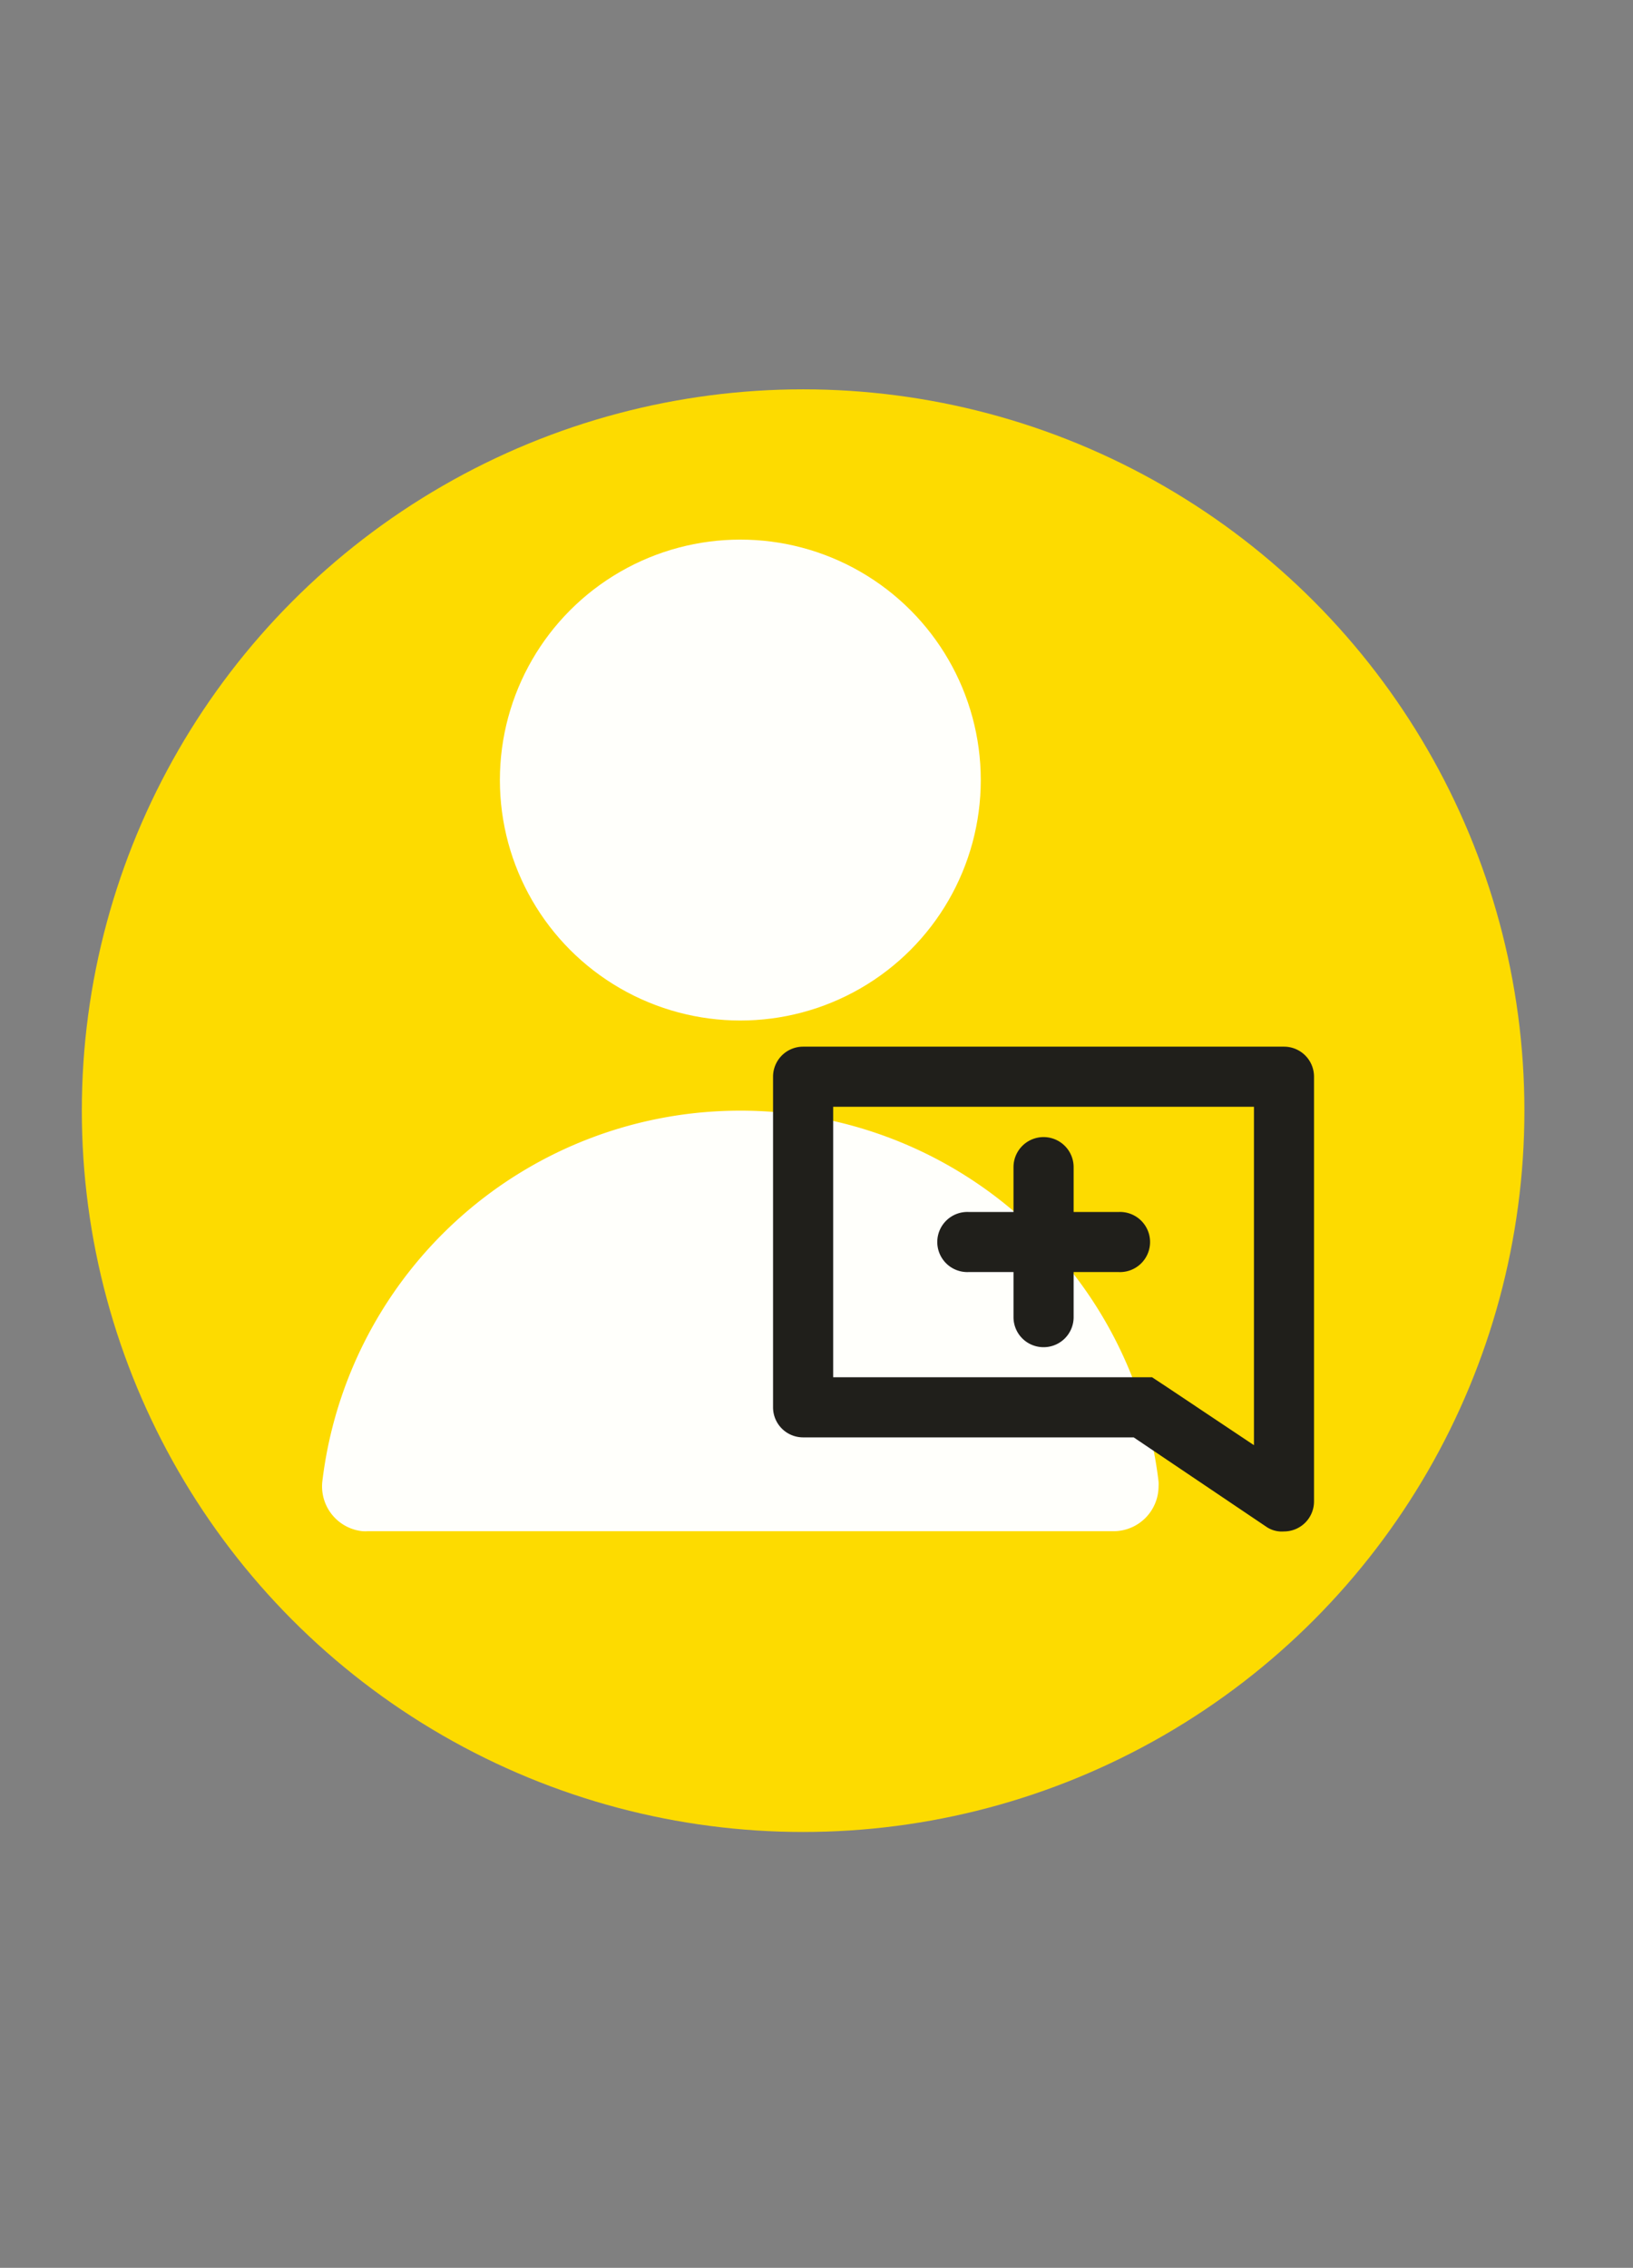 <svg id="Layer_1" data-name="Layer 1" xmlns="http://www.w3.org/2000/svg" width="283" height="393" viewBox="0 0 283 393"><rect x="0" y="0" width="283" height="393" fill="#808080" stroke="none"/><g id="Design"><circle cx="139.18" cy="192.47" r="125" fill="#fddb00"/><circle cx="128.3" cy="135.18" r="41.67" fill="#fffffb"/><path d="M128.3,192.47A72.92,72.92,0,0,0,55.85,256.8a7.81,7.81,0,0,0,7,8.55,8.44,8.44,0,0,0,.87,0H192.93a7.81,7.81,0,0,0,7.85-7.77,7.4,7.4,0,0,0,0-.82A72.92,72.92,0,0,0,128.3,192.47Z" fill="#fffffb"/><path d="M217.31,191.8v58.64l-15.05-10.05-2.61-1.72H144.39V191.8h72.92m5.21-10.42H139.18a5.21,5.21,0,0,0-5.21,5.21v57.29a5.21,5.21,0,0,0,5.21,5.21h57.29l23.18,15.62a4.8,4.8,0,0,0,2.87.68,5.2,5.2,0,0,0,5.2-5.21V186.59A5.2,5.2,0,0,0,222.52,181.38Z" fill="#201f1b"/><path d="M180.85,233.46a5.2,5.2,0,0,1-5.21-5.2v-26a5.21,5.21,0,0,1,10.42,0v26A5.2,5.2,0,0,1,180.85,233.46Z" fill="#201f1b"/><path d="M193.87,220.44h-26a5.21,5.21,0,1,1,0-10.41h26a5.21,5.21,0,1,1,0,10.41Z" fill="#201f1b"/></g></svg>